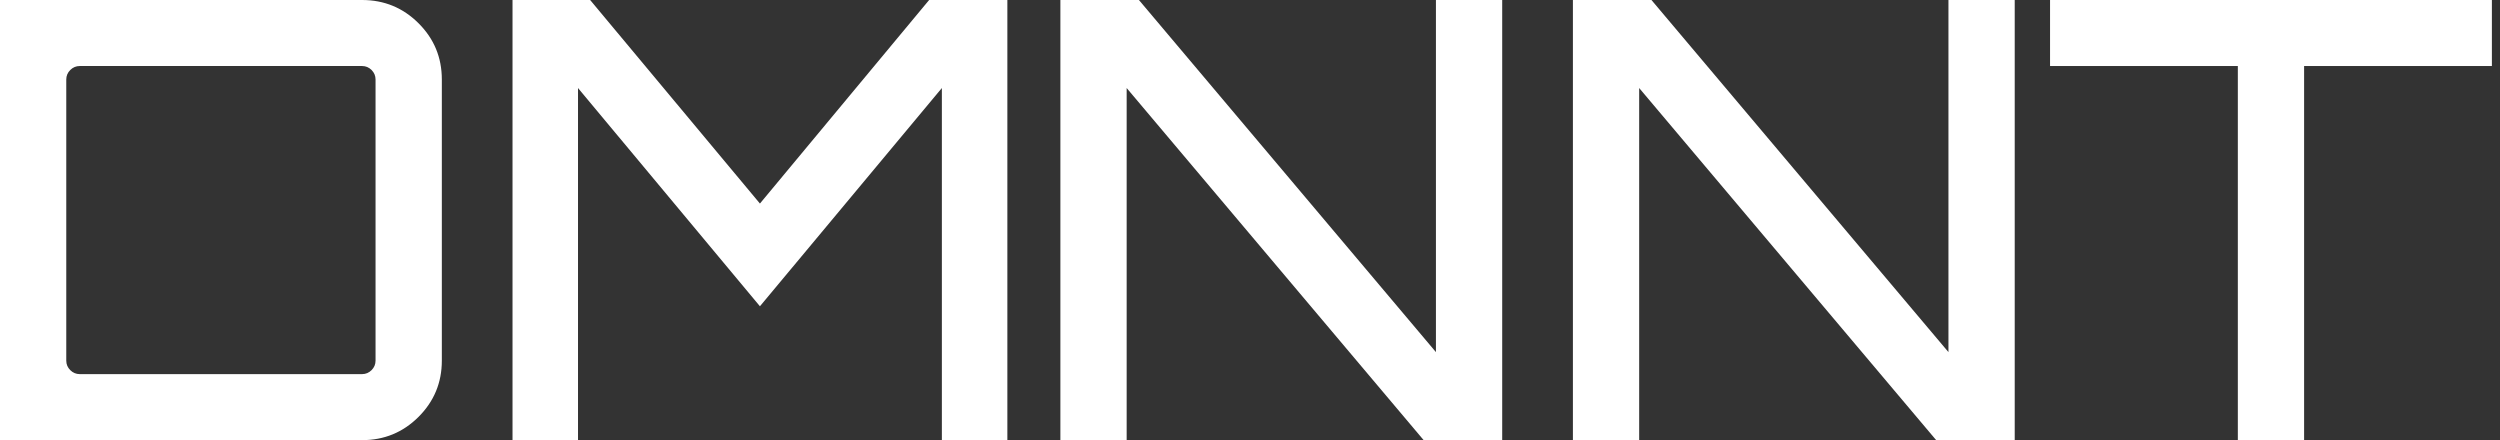 <svg width="142" height="25" viewBox="0 0 142 25" fill="none" xmlns="http://www.w3.org/2000/svg">
<rect x="0" y="0" width="142" height="25" fill="#333333" stroke="none"/>
<path d="M0 0H20.564C21.819 0 22.888 0.439 23.771 1.319C24.655 2.2 25.096 3.264 25.096 4.514V20.486C25.096 21.736 24.653 22.8 23.771 23.681C22.888 24.561 21.819 25 20.564 25H0V0ZM21.331 20.486V4.514C21.331 4.306 21.256 4.127 21.105 3.976C20.953 3.825 20.774 3.75 20.564 3.75H4.531C4.322 3.75 4.143 3.825 3.991 3.976C3.839 4.127 3.764 4.306 3.764 4.514V20.486C3.764 20.694 3.839 20.873 3.991 21.024C4.143 21.175 4.322 21.25 4.531 21.25H20.564C20.774 21.25 20.953 21.175 21.105 21.024C21.256 20.873 21.331 20.694 21.331 20.486Z" fill="white"/>
<path d="M43.164 11.562L52.774 0H57.218V25H53.498V5L43.164 17.396L32.831 5V25H29.111V0H33.52L43.164 11.562Z" fill="white"/>
<path d="M81.561 20V0H85.325V25H80.864L63.994 5V25H60.23V0H64.691L81.561 20Z" fill="white"/>
<path d="M110.672 20V0H114.436V25H109.975L93.105 5V25H89.341V0H93.802L110.672 20Z" fill="white"/>
<path d="M116.443 0H141.539V3.75H130.873V25H127.109V3.75H116.443V0Z" fill="white"/>
</svg>
